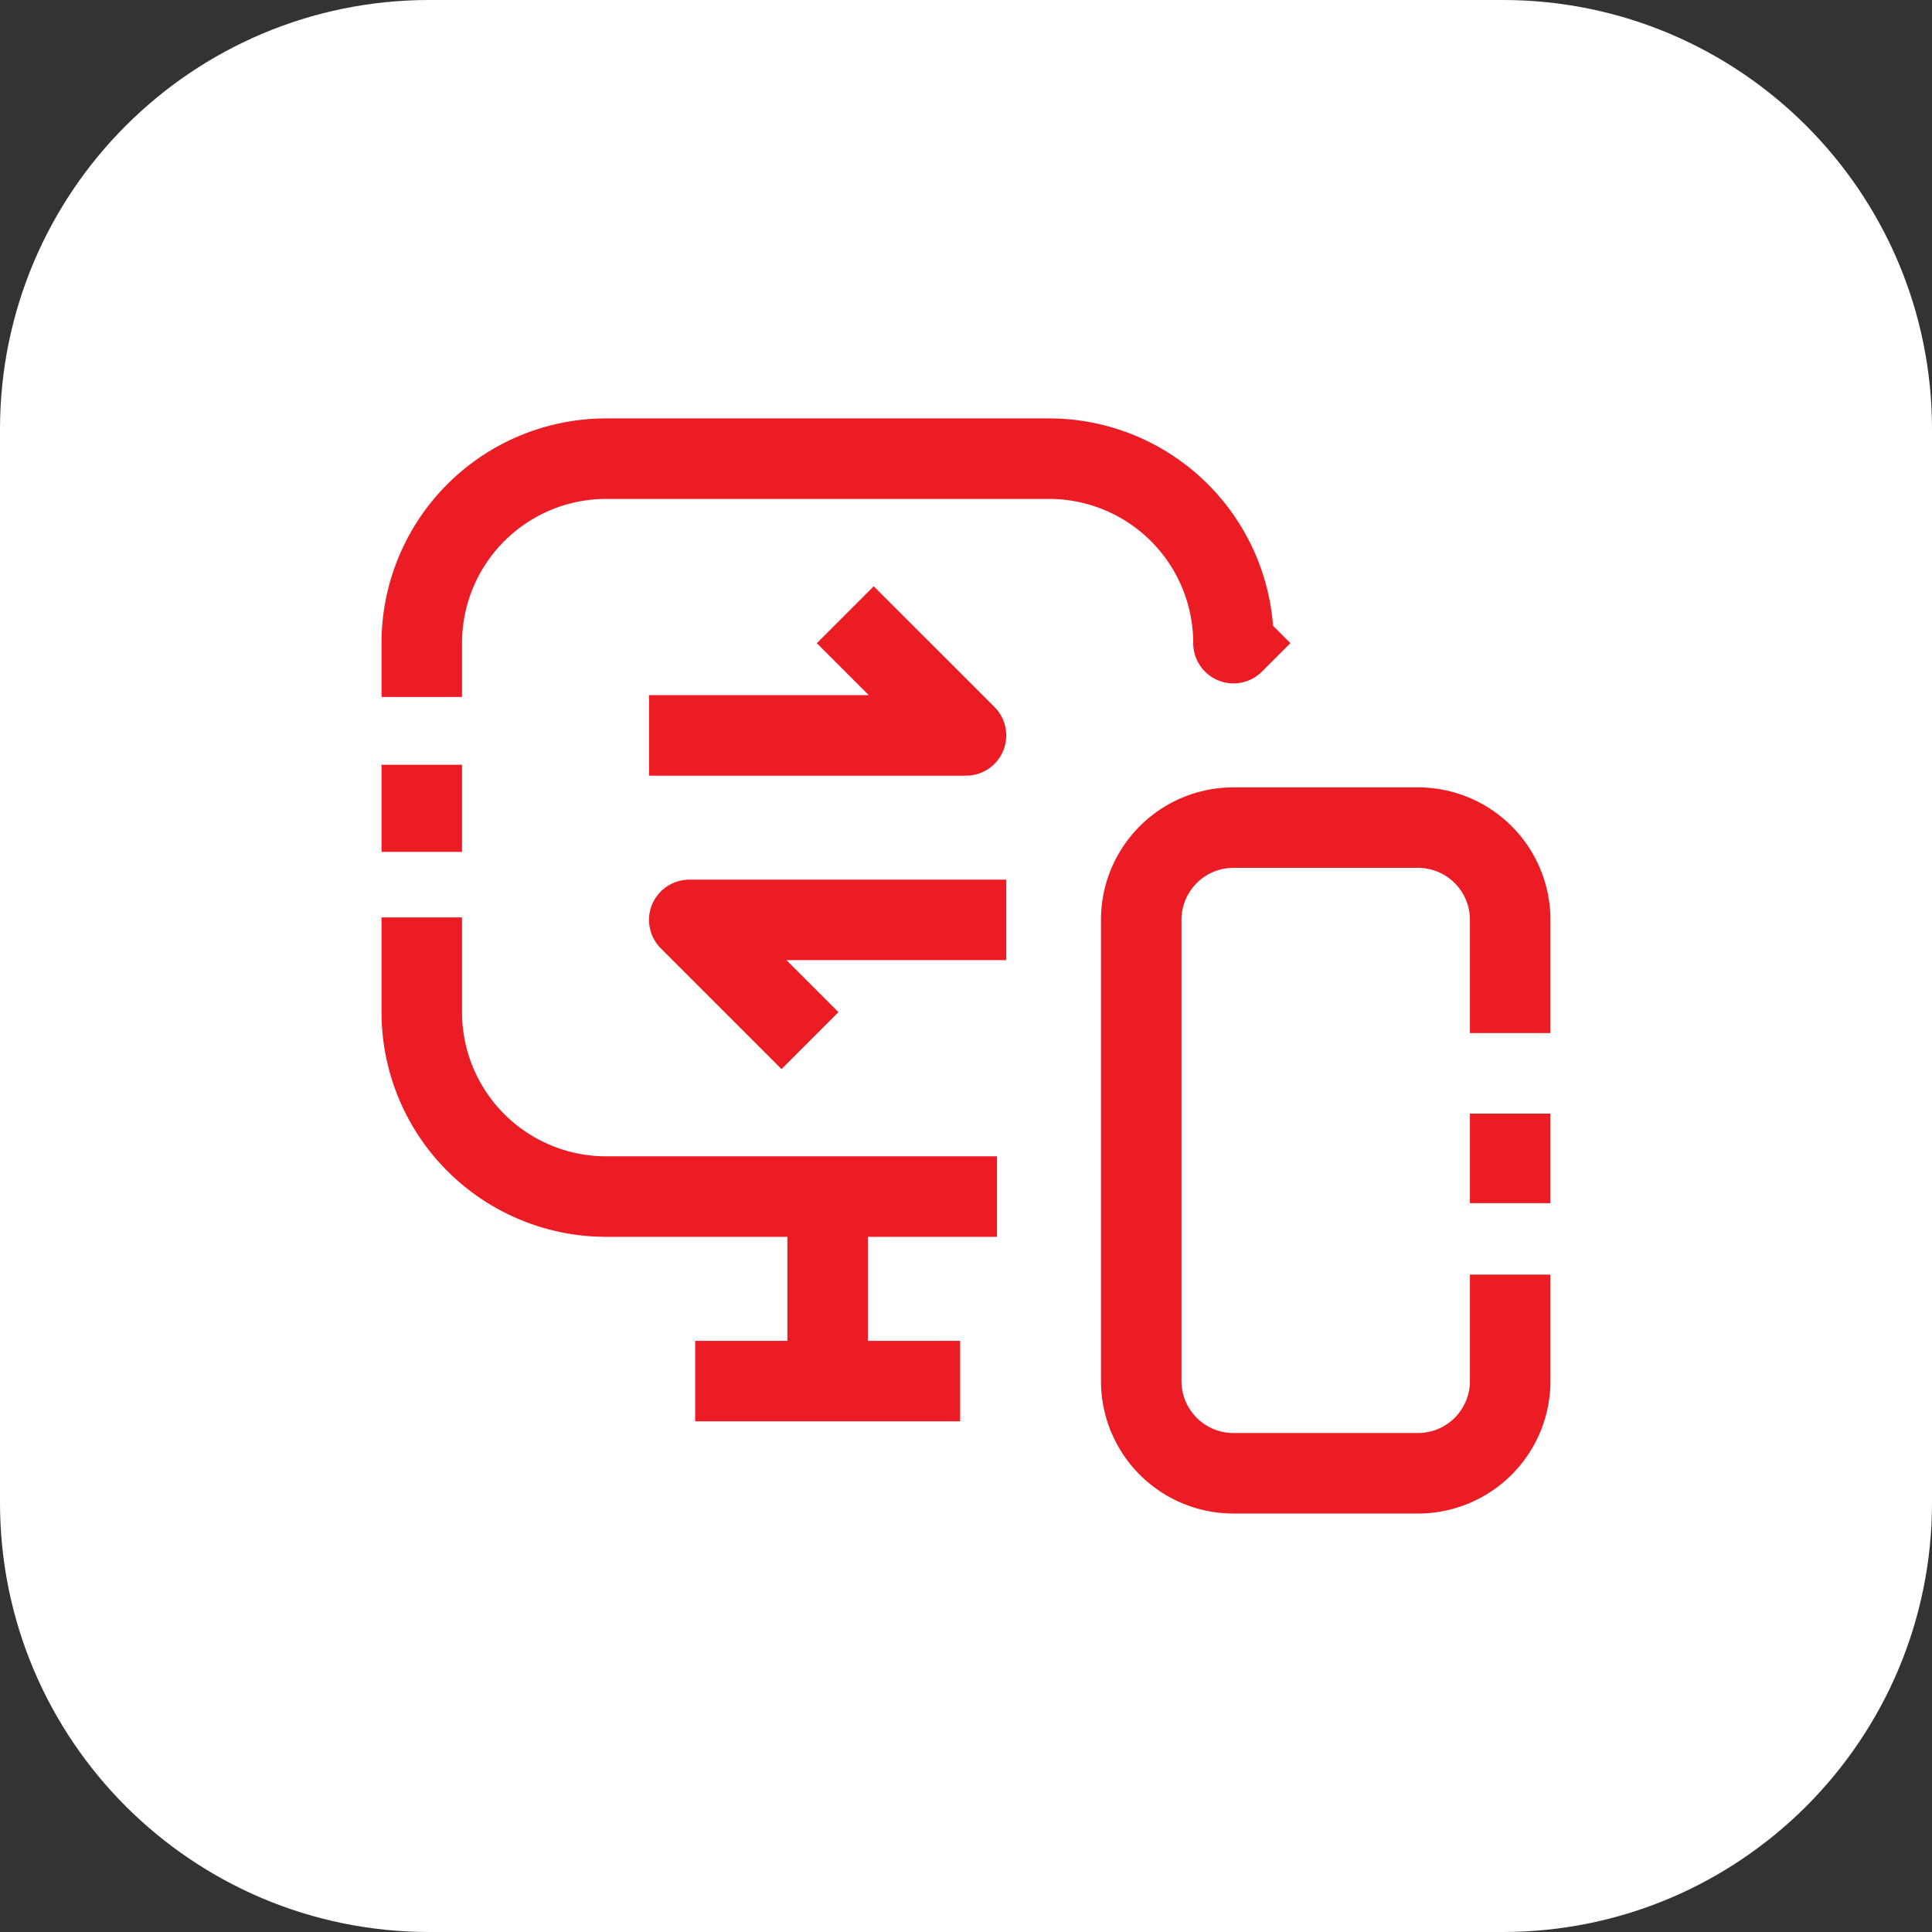 <svg width="72" height="72" viewBox="0 0 72 72" fill="none" xmlns="http://www.w3.org/2000/svg">
    <rect x="0" y="0" width="72" height="72" fill="#333333" stroke="none"/>
    <path d="M0 16C0 7.163 7.163 0 16 0h40c8.837 0 16 7.163 16 16v40c0 8.837-7.163 16-16 16H16C7.163 72 0 64.837 0 56V16z" fill="#fff"/>
    <path d="M35.655 44.593H22.593a6.875 6.875 0 0 1-6.875-6.875V35.69m30.25-11.722a6.875 6.875 0 0 0-6.875-6.875h-16.5a6.875 6.875 0 0 0-6.875 6.875v.505m0 5.775V30M27.407 51.469h6.875M30.844 44.594v6.875M56.28 43.338V43m0-6v-2.72a3.437 3.437 0 0 0-3.437-3.437h-6.875a3.437 3.437 0 0 0-3.438 3.437v17.188a3.437 3.437 0 0 0 3.438 3.437h6.875a3.438 3.438 0 0 0 3.437-3.437V49" stroke="#EC1C24" stroke-width="3" stroke-miterlimit="10" stroke-linecap="square" stroke-linejoin="round"/>
    <path d="M25.688 27.407H36l-3.438-3.437M36 34.282H25.687l3.438 3.438" stroke="#EC1C24" stroke-width="3" stroke-miterlimit="10" stroke-linecap="square" stroke-linejoin="round"/>
</svg>
